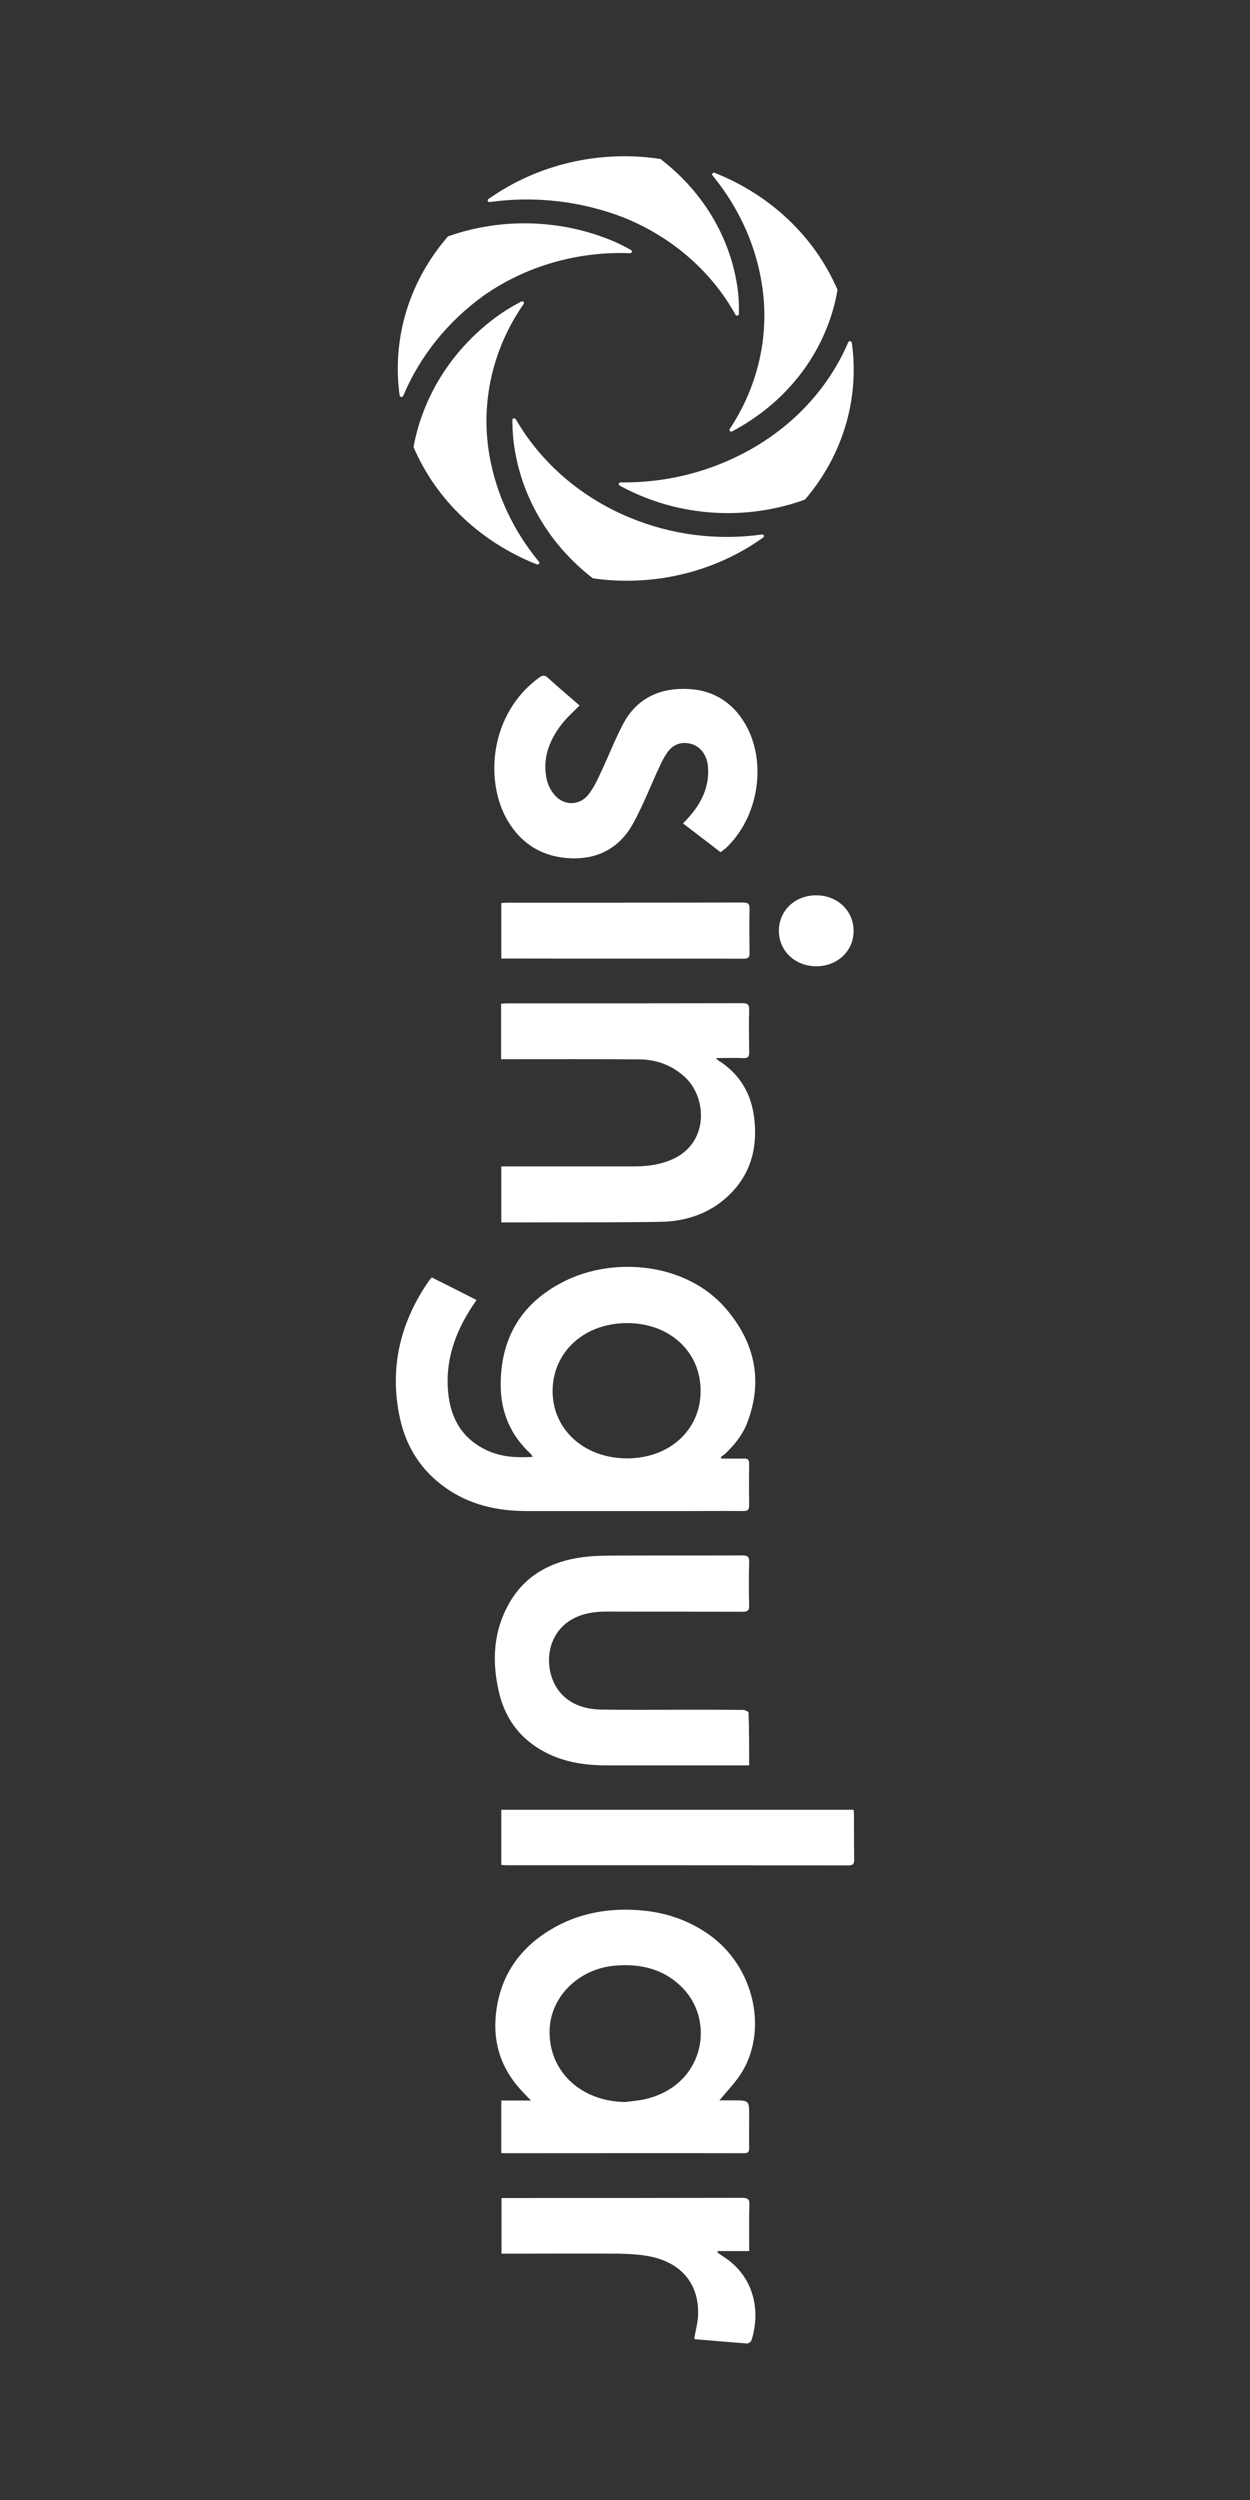 <svg width="600" height="1200" viewBox="0 0 600 1200" fill="none" xmlns="http://www.w3.org/2000/svg">
<rect x="0" y="0" width="600" height="1200" fill="#333333" stroke="none"/>
<path d="M366.252 212.112C346.185 225.064 322.219 231.895 297.873 231.54C297.017 231.54 296.636 232.604 297.397 233.048C300.536 234.822 303.769 236.33 307.098 237.75C332.205 248.395 360.736 249.105 386.414 239.79C404.579 218.499 412.663 191.354 408.859 164.474C408.764 163.675 407.527 163.498 407.147 164.296C398.873 183.636 384.702 200.225 366.252 212.112Z" fill="white"/>
<path d="M302.156 248.401C278.856 238.731 259.645 222.142 247.567 201.206C247.091 200.497 245.95 200.763 245.95 201.561C245.95 206.529 246.33 211.586 247.186 216.465C251.276 240.417 264.59 262.151 284.562 277.587C313.569 281.756 343.146 274.66 366.351 257.982C367.112 257.449 366.541 256.385 365.685 256.562C344.192 259.579 322.128 256.74 302.156 248.401Z" fill="white"/>
<path d="M366.631 144.356C368.248 166.002 362.447 187.559 350.273 205.922C349.798 206.632 350.654 207.519 351.415 207.075C354.078 205.656 356.645 204.148 359.118 202.551C382.133 187.825 397.635 164.848 402.01 139.122C391.168 113.839 369.96 93.613 343.046 82.968C342.19 82.613 341.429 83.589 341.999 84.21C356.36 101.686 364.919 122.533 366.631 144.356Z" fill="white"/>
<path d="M234.917 218.543C233.966 213.043 233.49 207.365 233.49 201.776C233.585 181.905 239.767 162.477 251.37 145.888C251.845 145.178 250.989 144.291 250.229 144.735C246.615 146.598 243.191 148.638 239.862 150.944C217.893 166.469 203.152 189.268 198.492 214.551C209.334 240.011 230.732 260.237 257.647 270.883C258.503 271.237 259.263 270.262 258.693 269.641C246.329 254.648 238.15 237.172 234.917 218.543Z" fill="white"/>
<path d="M232.348 141.761C252.51 127.655 277.332 120.559 302.439 121.534C303.295 121.534 303.675 120.47 302.915 120.026C300.252 118.518 297.589 117.188 294.831 115.946C269.628 105.211 240.907 104.324 215.039 113.462C196.398 134.93 188.029 162.519 191.833 189.842C191.929 190.641 193.165 190.818 193.545 190.02C201.534 170.947 214.944 154.269 232.348 141.761Z" fill="white"/>
<path d="M299.397 104.424C322.507 113.739 341.528 130.239 353.035 151.087C353.416 151.796 354.652 151.53 354.652 150.732C354.747 147.893 354.652 144.965 354.462 142.127C351.989 116.4 338.485 92.714 316.991 76.303C287.794 71.867 257.932 78.875 234.441 95.553C233.68 96.085 234.251 97.15 235.107 96.972C256.886 93.956 279.045 96.529 299.397 104.424Z" fill="white"/>
<path d="M346.274 700.111C349.793 700.111 353.407 700.2 356.926 700.111C359.018 700.022 359.589 700.732 359.589 702.595C359.494 709.248 359.494 715.902 359.589 722.644C359.589 724.684 358.923 725.305 356.736 725.305C348.272 725.216 339.903 725.305 331.438 725.305C305.19 725.305 279.036 725.305 252.788 725.305C238.427 725.305 225.112 722.2 213.605 713.95C201.907 705.611 194.965 694.256 192.016 680.949C186.786 657.174 191.826 635.085 205.902 614.77C206.282 614.238 206.662 613.883 207.233 613.173C214.366 616.722 221.403 620.27 228.726 623.996C227.966 625.149 227.395 625.948 226.824 626.835C218.36 639.609 213.605 653.36 215.127 668.529C216.363 680.949 221.879 690.974 234.623 696.562C241.185 699.401 248.223 699.756 255.641 699.312C255.355 698.78 255.165 698.248 254.88 697.982C244.894 688.844 240.329 677.578 240.329 664.715C240.329 642.803 249.744 625.682 270.667 615.125C294.633 602.971 329.441 606.076 348.367 628.077C362.632 644.666 366.436 663.384 358.353 683.699C356.165 689.022 352.551 693.546 348.272 697.627C347.606 698.248 346.75 698.869 345.989 699.401C346.084 699.579 346.179 699.845 346.274 700.111ZM301.005 635.085C280.463 635.085 265.341 648.924 265.246 667.554C265.151 686.183 280.463 700.022 301.005 700.022C321.452 700.022 336.384 686.272 336.289 667.554C336.289 648.747 321.357 635.085 301.005 635.085Z" fill="white"/>
<path d="M240.617 1033.45C240.617 1025.02 240.617 1016.86 240.617 1008.26C245.182 1008.26 249.652 1008.26 254.882 1008.26C252.79 1006.04 251.078 1004.44 249.652 1002.76C239.666 991.579 236.242 978.716 238.334 964.433C240.712 948.021 249.366 935.247 264.203 926.287C277.707 918.126 292.734 915.553 308.616 917.061C319.933 918.126 330.3 921.763 339.525 928.061C362.635 943.763 369.007 975.699 355.122 996.192C352.364 1000.27 348.845 1003.91 345.326 1008.17C347.513 1008.17 349.606 1008.17 351.698 1008.17C359.592 1008.17 359.592 1008.17 359.592 1015.53C359.592 1020.76 359.496 1026 359.592 1031.14C359.592 1032.83 359.116 1033.54 357.119 1033.54C318.792 1033.45 280.465 1033.54 242.138 1033.54C241.758 1033.54 241.283 1033.45 240.617 1033.45ZM300.247 1008.97C303.195 1008.52 306.238 1008.35 309.187 1007.72C337.813 1001.34 343.424 970.909 328.017 954.586C319.077 945.183 307.475 942.255 294.446 943.586C277.422 945.36 264.298 958.578 263.822 974.28C263.156 994.063 278.753 1008.79 300.247 1008.97Z" fill="white"/>
<path d="M240.624 586.745C240.624 577.608 240.624 568.914 240.624 559.866C241.86 559.866 242.906 559.866 243.952 559.866C264.114 559.866 284.276 559.866 304.438 559.866C310.335 559.866 316.136 559.156 321.652 556.938C340.483 549.398 339.532 527.22 328.975 517.195C322.889 511.518 315.47 508.59 307.006 508.502C285.988 508.324 264.97 508.413 243.952 508.413C242.906 508.413 241.765 508.413 240.529 508.413C240.529 499.453 240.529 490.759 240.529 481.799C241.48 481.711 242.431 481.622 243.477 481.622C281.043 481.622 318.704 481.622 356.27 481.533C358.743 481.533 359.599 482.065 359.599 484.549C359.408 491.469 359.503 498.388 359.599 505.308C359.599 507.348 358.933 507.969 356.745 507.881C352.561 507.703 348.376 507.881 343.621 507.881C344.192 508.413 344.382 508.679 344.572 508.856C356.08 516.042 361.31 526.51 362.261 539.018C363.403 553.212 359.313 565.809 347.711 575.656C339.056 583.019 328.405 586.302 316.992 586.479C296.45 586.834 275.907 586.657 255.365 586.745C250.61 586.745 245.759 586.745 240.624 586.745Z" fill="white"/>
<path d="M359.592 847.369C358.26 847.369 357.309 847.369 356.454 847.369C334.675 847.369 312.801 847.369 291.022 847.369C280.466 847.369 270.385 845.772 261.16 840.804C249.177 834.329 242.329 824.482 239.476 812.151C236.052 797.424 236.718 782.876 244.612 769.214C252.22 756.085 264.583 749.343 280.085 747.391C285.126 746.77 290.357 746.681 295.397 746.681C315.654 746.593 335.911 746.681 356.168 746.593C359.116 746.593 359.687 747.391 359.592 749.964C359.402 756.883 359.402 763.803 359.592 770.722C359.592 772.94 358.926 773.65 356.454 773.65C334.675 773.561 312.801 773.65 291.022 773.561C285.316 773.561 279.895 774.359 274.855 777.11C266.485 781.634 262.301 790.949 263.823 800.884C265.725 812.86 274.664 820.312 288.264 820.578C301.864 820.844 315.369 820.667 328.969 820.667C338.194 820.667 347.514 820.667 356.739 820.756C357.595 820.756 359.307 821.643 359.307 822.086C359.592 830.159 359.592 838.587 359.592 847.369Z" fill="white"/>
<path d="M345.896 409.074C339.904 404.461 334.008 399.937 327.826 395.235C328.682 394.348 329.443 393.638 330.109 392.84C336.766 385.654 340.665 377.404 339.809 367.734C339.334 362.412 336.1 358.242 331.82 357.089C327.541 355.936 323.832 357 321.169 360.105C319.267 362.412 317.84 365.162 316.604 367.912C312.324 376.96 308.805 386.364 303.955 395.146C298.059 405.969 288.358 412.268 274.758 412.002C260.683 411.647 250.412 405.259 243.659 393.904C232.437 374.743 235.1 342.54 258.781 325.242C260.493 324 261.539 324 263.06 325.419C268.006 329.943 273.237 334.29 278.182 338.637C275.139 341.742 272.095 344.403 269.623 347.597C263.441 355.581 260.207 364.452 262.49 374.388C263.06 376.872 264.392 379.444 266.104 381.485C270.574 386.807 277.992 386.896 282.366 381.485C284.934 378.291 286.741 374.388 288.453 370.662C292.162 362.855 295.206 354.783 299.295 347.153C305.191 336.242 315.082 330.564 328.397 330.653C341.616 330.742 351.317 336.685 357.594 347.331C368.435 365.694 364.156 392.574 348.178 407.3C347.513 407.832 346.847 408.364 345.896 409.074Z" fill="white"/>
<path d="M240.62 895.128C240.62 886.169 240.62 877.475 240.62 868.692C296.066 868.692 354.174 868.692 409.715 868.692C409.81 869.491 409.905 870.289 409.905 871.088C409.905 878.273 409.905 885.459 410 892.645C410 894.508 409.62 895.395 407.242 895.395C353.508 895.306 296.827 895.306 242.998 895.306C242.332 895.306 241.571 895.217 240.62 895.128Z" fill="white"/>
<path d="M333.256 1122.47C333.827 1118.83 334.873 1115.28 335.063 1111.65C335.824 1095.77 326.314 1085.03 309.385 1082.64C305.201 1082.02 301.016 1081.84 296.831 1081.75C279.427 1081.66 262.023 1081.75 244.524 1081.75C243.383 1081.75 242.147 1081.75 240.72 1081.75C240.72 1072.88 240.72 1064.1 240.72 1055.05C241.671 1055.05 242.717 1055.05 243.668 1055.05C281.139 1055.05 318.705 1055.05 356.176 1054.96C359.029 1054.96 359.79 1055.76 359.695 1058.24C359.505 1064.63 359.6 1071.11 359.6 1077.49C359.6 1078.38 359.6 1079.36 359.6 1080.51C354.464 1080.51 349.519 1080.51 344.574 1080.51C344.478 1080.69 344.383 1080.95 344.288 1081.13C345.049 1081.66 345.905 1082.28 346.666 1082.82C362.453 1092.57 365.021 1109.7 360.741 1123.27C360.551 1123.98 359.315 1124.87 358.554 1124.87C350.28 1124.24 341.911 1123.53 333.637 1122.82C333.541 1122.65 333.351 1122.47 333.256 1122.47Z" fill="white"/>
<path d="M240.624 460.09C240.624 451.13 240.624 442.436 240.624 433.476C241.67 433.388 242.621 433.299 243.668 433.299C281.233 433.299 318.895 433.299 356.46 433.21C358.838 433.21 359.789 433.654 359.789 436.138C359.599 443.235 359.694 450.332 359.789 457.428C359.789 459.291 359.409 460.179 357.031 460.179C318.99 460.09 280.948 460.179 242.907 460.09C242.146 460.179 241.48 460.09 240.624 460.09Z" fill="white"/>
<path d="M391.838 463.816C381.662 463.816 373.864 456.453 373.864 446.784C373.864 437.114 381.567 429.751 391.743 429.751C401.919 429.751 409.718 437.114 409.718 446.784C409.813 456.365 402.014 463.816 391.838 463.816Z" fill="white"/>
</svg>
